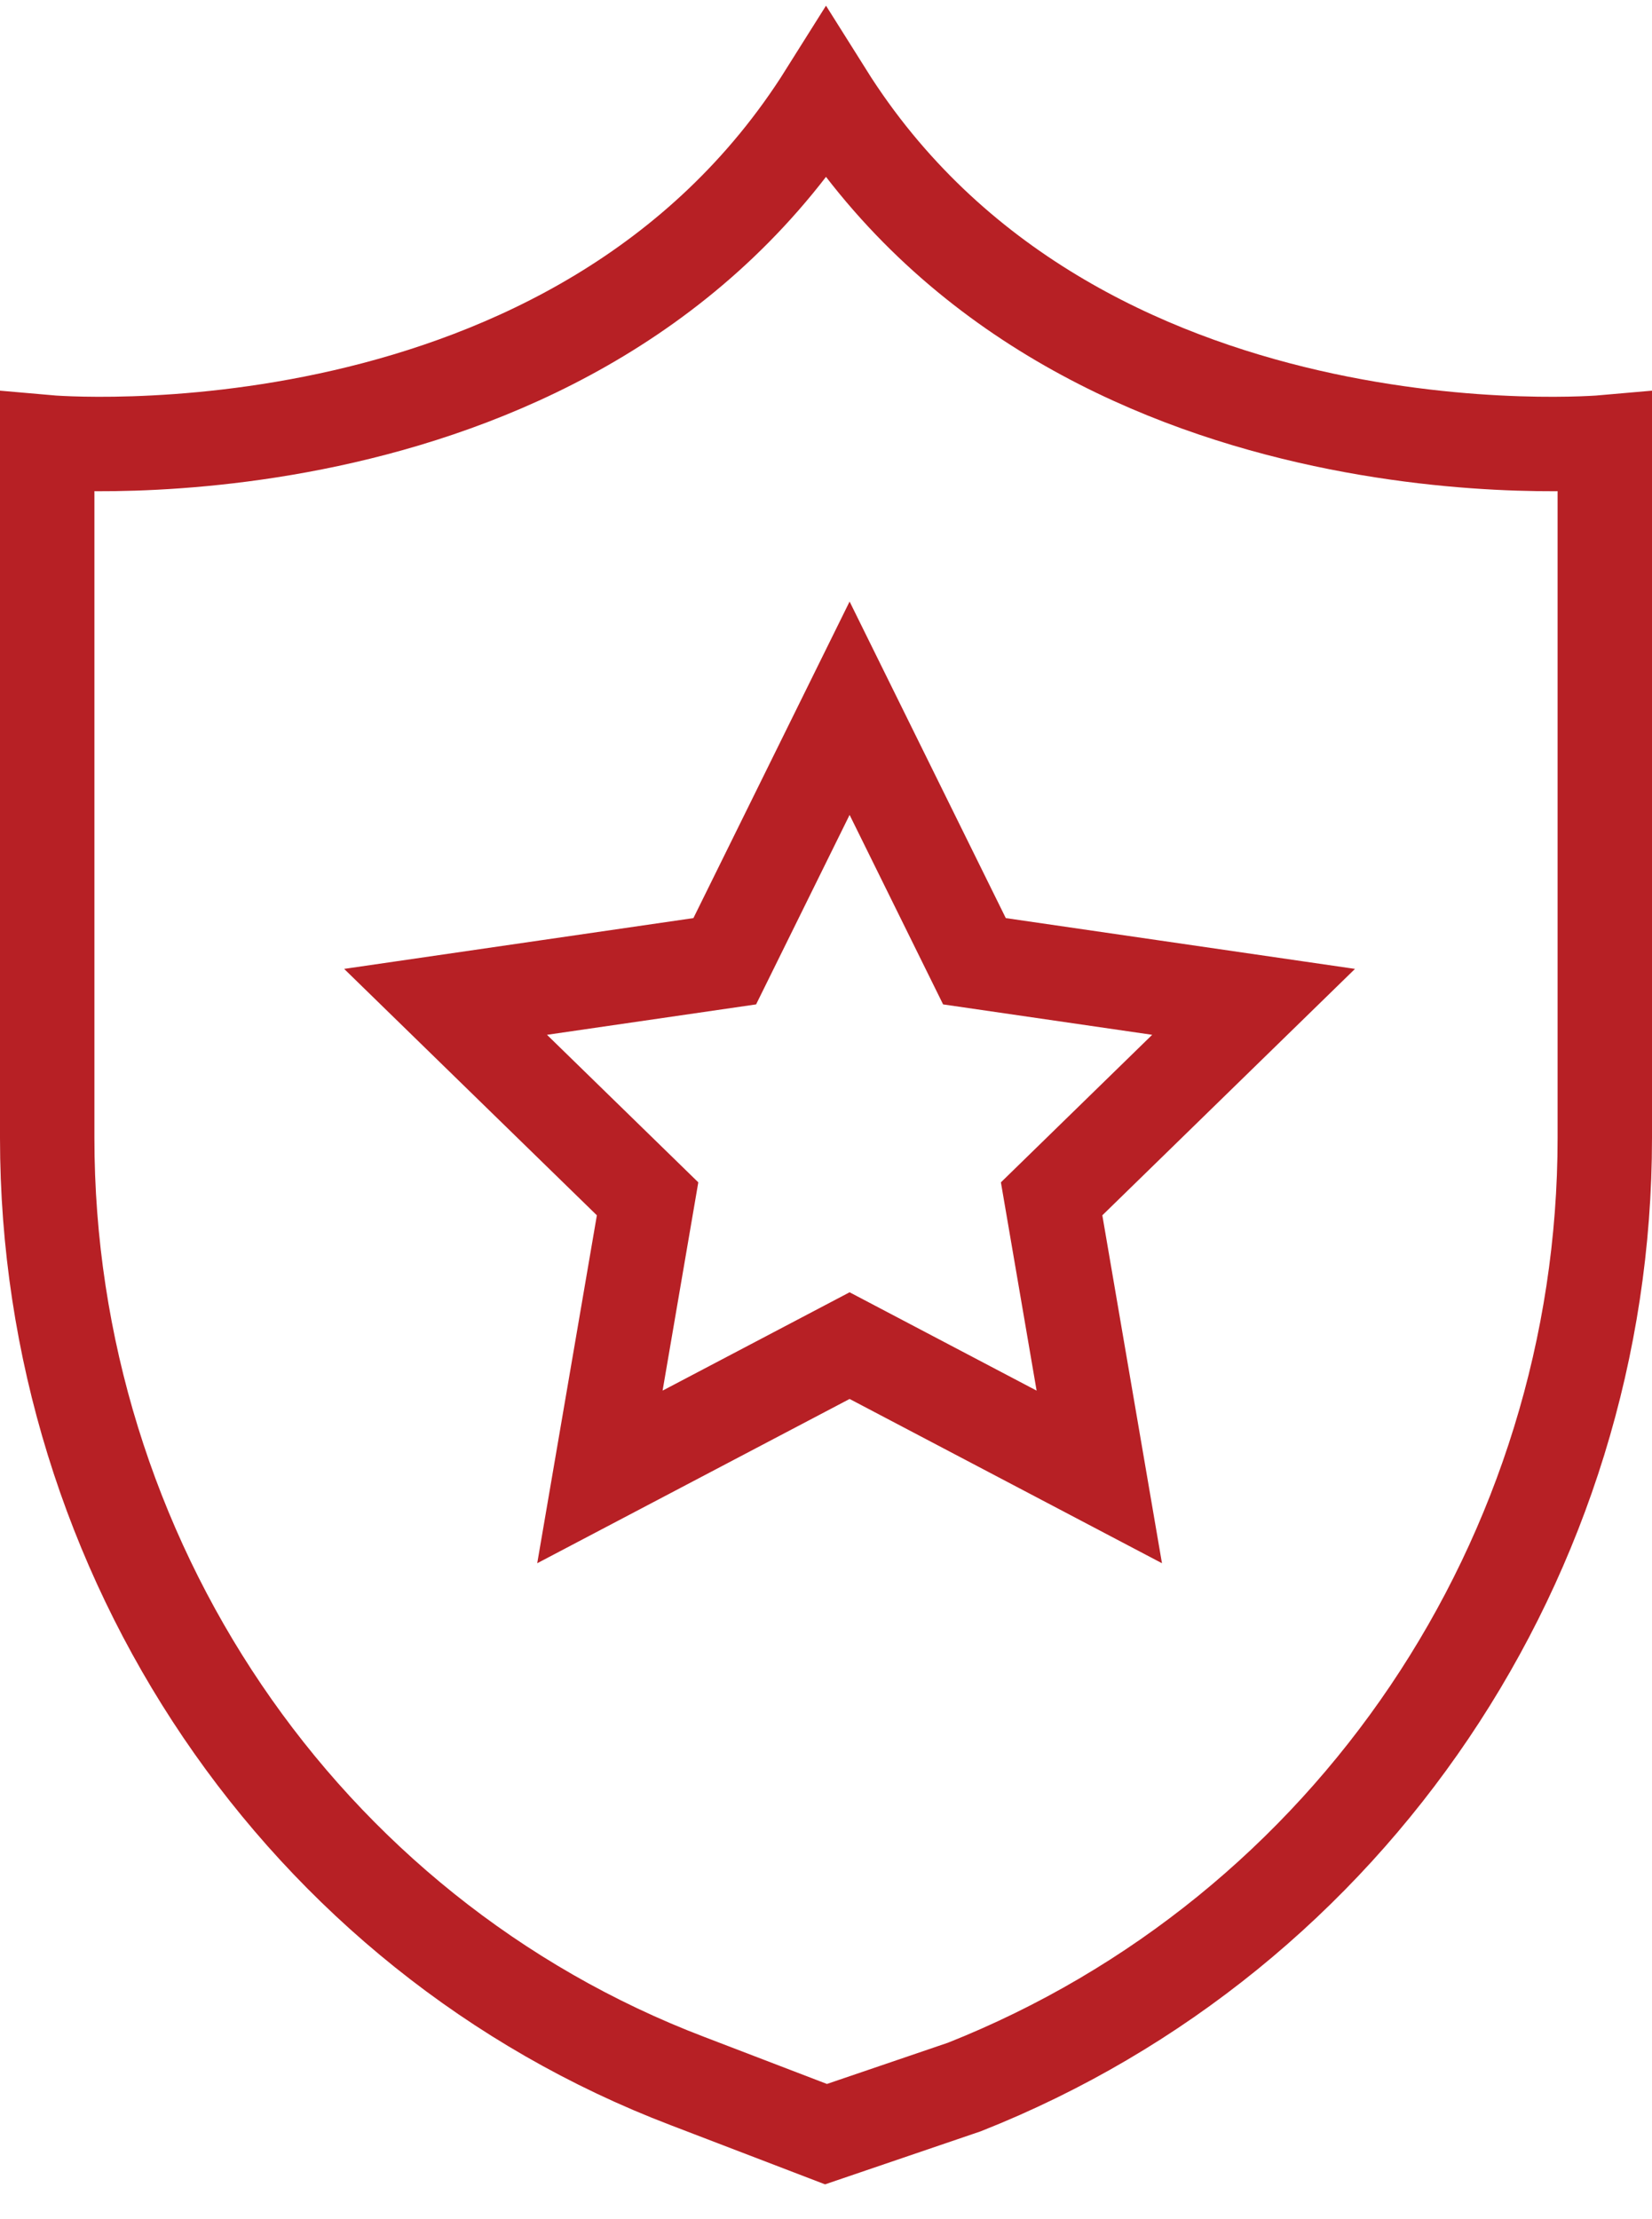 <svg width="35" height="47" viewBox="0 0 35 47" fill="none" xmlns="http://www.w3.org/2000/svg">
<path d="M17.5 45.201L20.433 44.202C28.622 40.956 34 32.965 34 24.1V9.367C34 9.367 22.756 10.366 17.5 2C12.244 10.366 1 9.367 1 9.367V24.1C1 32.965 6.378 40.956 14.567 44.077L17.5 45.201Z" stroke="#B72025" stroke-width="2" stroke-miterlimit="10"/>
<path d="M18 15L20.645 20.359L26.559 21.219L22.28 25.391L23.29 31.281L18 28.5L12.71 31.281L13.72 25.391L9.44 21.219L15.355 20.359L18 15Z" stroke="#B72025" stroke-width="2"/>
</svg>
